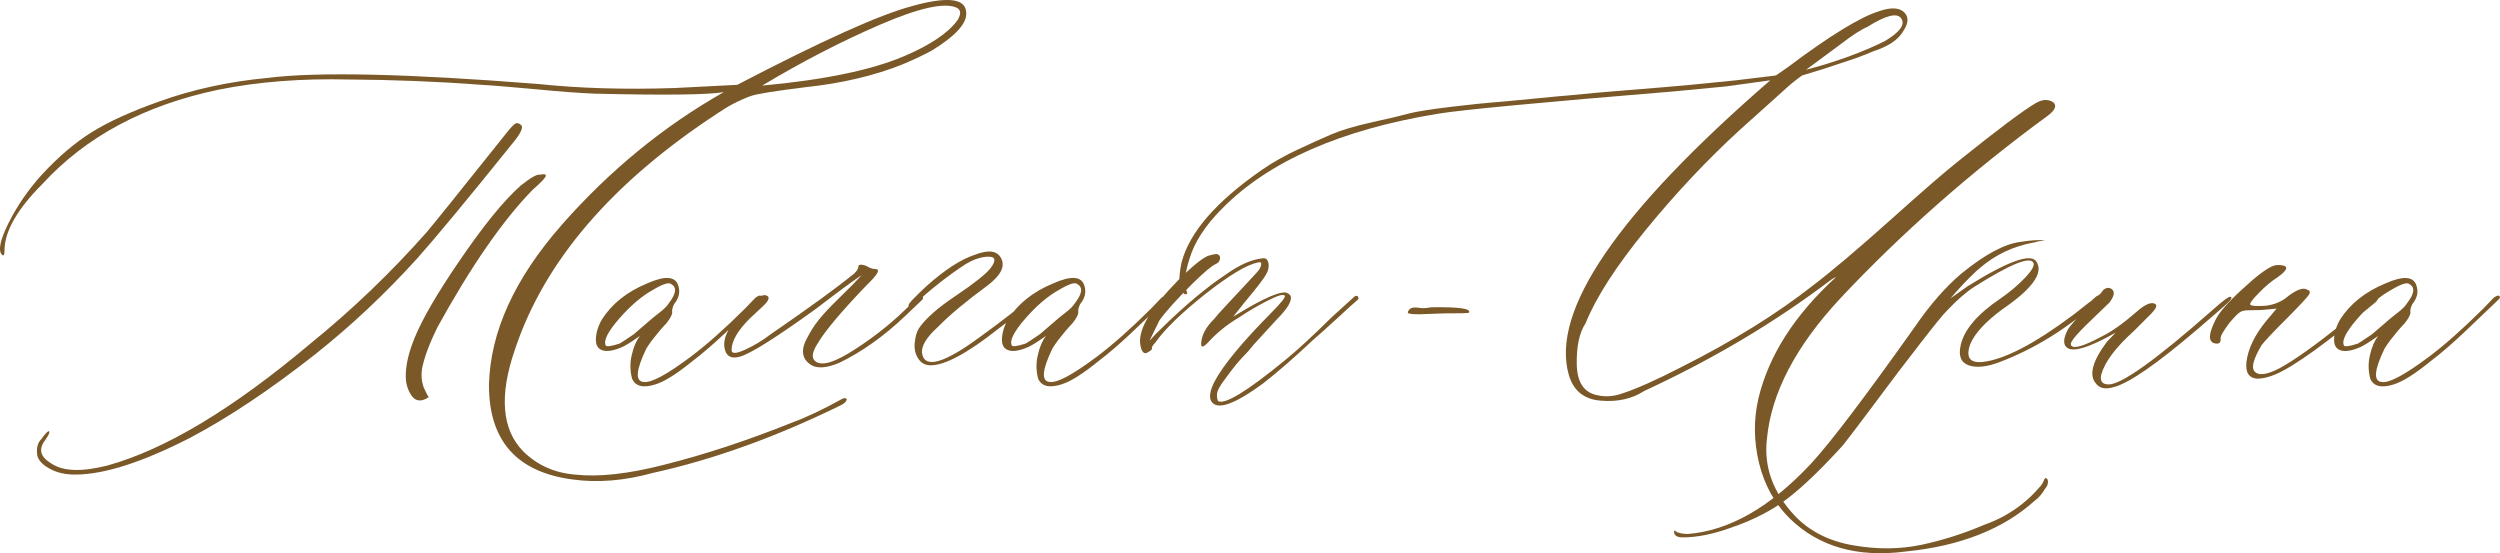 <?xml version="1.0" encoding="UTF-8"?> <svg xmlns="http://www.w3.org/2000/svg" xmlns:xlink="http://www.w3.org/1999/xlink" xmlns:xodm="http://www.corel.com/coreldraw/odm/2003" xml:space="preserve" width="136.941mm" height="30.304mm" version="1.1" style="shape-rendering:geometricPrecision; text-rendering:geometricPrecision; image-rendering:optimizeQuality; fill-rule:evenodd; clip-rule:evenodd" viewBox="0 0 1045.62 231.39"> <defs> <style type="text/css"> .fil0 {fill:#7A5828;fill-rule:nonzero} </style> </defs> <g id="TEXT">  <g id="_2613659102240"> <path class="fil0" d="M381.35 2.57c14.44,-4.02 22,-3.32 22.7,2.04 0.87,4.66 -3.9,10.13 -14.32,16.53 -3.78,2.04 -7.97,4.02 -12.63,5.94 -11.82,4.66 -25.2,7.8 -40.1,9.37 -13.04,1.63 -20.78,2.85 -23.17,3.78 -4.89,1.8 -9.55,4.25 -13.97,7.33 -44,28.87 -72.18,61.7 -84.46,98.54 -6.69,19.32 -5.53,33.53 3.43,42.67 5.82,5.76 13.04,9.02 21.65,9.72 9.78,1.11 22.23,-0.23 37.37,-4.13 16.71,-4.19 34.46,-10.01 53.2,-17.52 6.23,-2.27 13.33,-5.65 21.3,-10.07 0.47,-0.23 0.93,-0.29 1.34,-0.17 0.47,0.12 0.58,0.41 0.35,0.81 -0.23,0.7 -0.99,1.4 -2.39,2.1 -27.07,13.27 -53.26,22.7 -78.58,28.29 -12.05,3.32 -23.28,4.19 -33.58,2.74 -23.34,-3.08 -34.98,-16.18 -34.98,-39.41 0.47,-22.18 10.65,-44.59 30.62,-67.29 19.97,-22.64 42.49,-41.09 67.58,-55.3 -6.46,1.11 -24.39,1.34 -53.84,0.64 -5.82,-0.23 -14.14,-0.81 -24.91,-1.86 -10.83,-0.99 -18.39,-1.63 -22.88,-1.86 -18.63,-1.4 -37.02,-2.1 -55.24,-2.21 -19.79,-0.47 -37.89,0.93 -54.37,4.25 -30.97,6.46 -55.53,19.62 -73.69,39.41 -10.48,10.48 -15.77,19.67 -15.89,27.59 0,2.1 -0.29,2.74 -0.99,2.1 -1.8,-1.63 -0.93,-6 2.62,-13.21 3.61,-7.22 8.21,-13.97 13.91,-20.26 6.93,-7.51 13.91,-13.45 20.9,-17.81 6.98,-4.37 16.41,-8.67 28.23,-12.86 14.2,-5.12 29.39,-8.38 45.52,-9.89 20.9,-2.62 58.61,-1.75 113.04,2.56 17.05,1.8 36.09,2.39 56.98,1.69l26.25 -1.34c35.39,-18.45 59.72,-29.39 72.99,-32.89zm-3.26 20.95c10.94,-4.66 18.39,-9.66 22.35,-15.02 1.63,-2.62 1.51,-4.37 -0.35,-5.3 -5.12,-2.27 -15.77,0.12 -31.96,7.1 -16.18,6.98 -32.65,15.48 -49.36,25.5 26.02,-2.39 45.81,-6.52 59.31,-12.28zm-164.72 37.66c-18.39,22.87 -31.37,38.47 -38.88,46.91 -13.5,14.9 -27.71,28.23 -42.61,40.05 -18.63,14.67 -36.09,26.37 -52.39,34.98 -19.97,10.24 -36.03,15.37 -48.08,15.37 -4.19,0 -7.74,-0.81 -10.71,-2.5 -2.97,-1.63 -4.66,-3.49 -5.12,-5.53 -0.47,-3.08 0.17,-5.41 1.86,-6.98 1.57,-2.27 2.62,-3.32 3.08,-3.09 0.47,0.23 -0.12,1.51 -1.69,3.78 -2.85,3.73 -1.98,6.98 2.68,9.72 4.89,3.26 12.69,3.55 23.4,0.81 24.21,-6.69 52.5,-23.69 84.92,-50.99 17.52,-14.2 33.7,-29.74 48.6,-46.57 2.62,-3.03 13.62,-16.76 33.06,-41.09 2.04,-2.62 3.43,-4.07 4.19,-4.42 0.76,-0.35 1.57,-0.06 2.44,0.87 0.81,1.11 -0.76,4.02 -4.77,8.67zm-30.5 75.9c-3.32,6.69 -5.41,12.4 -6.35,17.05 -0.41,2.85 -0.23,5.3 0.52,7.33 0,0.23 0.17,0.7 0.52,1.34 0.35,0.7 0.7,1.4 1.05,2.15 0.35,0.76 0.58,1.11 0.81,1.11 -3.03,2.04 -5.41,1.92 -7.16,-0.41 -1.69,-2.33 -2.56,-5.18 -2.56,-8.44 0,-4.66 1.28,-10.01 3.78,-16.07 3.26,-7.92 9.37,-18.39 18.22,-31.37 10.24,-15.08 18.92,-25.84 26.13,-32.19 4.19,-3.32 6.87,-4.83 7.97,-4.48 1.63,-0.41 2.44,-0.29 2.5,0.35 0.06,0.7 -1.8,2.68 -5.59,6 -12.34,12.63 -25.67,31.84 -39.87,57.62zm91.27 23.69c-5.12,1.63 -8.38,0.82 -9.78,-2.39 -0.87,-3.26 -0.93,-6.64 -0.12,-9.95 0.76,-3.38 1.92,-5.99 3.38,-7.92 -3.96,2.79 -6.69,4.48 -8.15,4.95 -3.32,1.34 -5.88,1.69 -7.68,0.99 -1.86,-0.7 -2.68,-2.27 -2.56,-4.83 0.12,-2.56 0.93,-5.3 2.56,-8.09 4.19,-6.52 10.48,-11.53 18.92,-15.02 7.51,-3.32 11.82,-2.97 12.98,0.99 0.87,2.62 0.29,5.18 -1.75,7.68 -0.64,1.34 -0.93,2.44 -0.82,3.26 0.17,0.87 -0.58,2.5 -2.39,4.77 -0.7,0.7 -1.63,1.75 -2.85,3.14 -1.16,1.4 -2.21,2.74 -3.14,3.9 -0.93,1.22 -1.69,2.39 -2.39,3.49 -4.42,9.14 -4.77,13.8 -1.05,14.03 3.09,0.41 9.6,-3.08 19.62,-10.59 6.52,-4.89 14.09,-11.58 22.7,-20.14l4.42 -4.6c1.63,-1.11 2.44,-1.11 2.56,0 0,0.23 -0.76,1.05 -2.21,2.39l-13.27 12.63c-4.71,4.42 -9.2,8.32 -13.5,11.58 -6.58,5.35 -11.76,8.61 -15.48,9.72zm-20.84 -16.36c0.23,0.7 2.15,0.47 5.82,-0.7 0.47,-0.23 2.44,-1.51 5.94,-3.9 0.23,-0.23 2.56,-2.21 6.98,-6 0.47,-0.41 1.69,-1.46 3.67,-2.97 1.98,-1.51 3.32,-2.85 4.02,-4.02 3.08,-3.96 3.43,-6.64 1.05,-7.97 -0.93,-0.93 -3.49,-0.12 -7.68,2.39 -4.66,2.56 -9.37,6.58 -14.09,11.99 -4.71,5.41 -6.64,9.14 -5.7,11.18zm85.62 8.03c-3.78,-2.62 -4.07,-6.64 -0.87,-11.93l0.35 -0.7c1.57,-2.85 3.49,-5.53 5.76,-8.09 2.27,-2.56 5.06,-5.41 8.32,-8.56 3.2,-3.08 5.88,-5.82 7.92,-8.09 -1.8,1.16 -6,4.13 -12.46,9.02l-6.98 5.3c-16.71,12.05 -27.24,18.63 -31.55,19.79 -3.32,0.93 -5.36,0 -6.17,-2.74 -1.34,-4.42 1.22,-9.89 7.68,-16.36 4.42,-4.66 7.45,-6.87 9.02,-6.64 2.33,0.41 1.98,2.04 -0.99,4.77 -2.85,2.62 -4.6,4.25 -5.3,4.95 -5.12,5.06 -7.68,9.55 -7.68,13.27 0,1.57 1.86,1.57 5.65,-0.17 3.73,-1.69 7.33,-3.84 10.71,-6.46 16.53,-11.35 28.17,-19.85 34.98,-25.44 1.16,-1.11 1.69,-2.1 1.69,-2.85 0,-0.93 1.11,-1.05 3.26,-0.35 1.34,0.87 2.62,1.34 3.72,1.34 2.1,0 1.51,1.63 -1.69,4.95 -0.47,0.47 -1.11,1.16 -2.04,2.04 -10.48,10.94 -17.23,18.98 -20.31,24.21 -2.27,3.55 -2.62,5.99 -0.99,7.33 2.62,2.27 8.27,0.58 16.94,-5.12 8.73,-5.65 16.41,-11.93 23.11,-18.74l3.26 -3.08c0.7,-0.64 1.22,-0.64 1.69,0 0.23,0.47 0.12,0.93 -0.35,1.4l-6.98 6.64c-8.85,8.44 -18.04,14.96 -27.59,19.62 -5.47,2.27 -9.49,2.5 -12.11,0.7zm50.29 0.35c-2.27,0 -4.02,-0.99 -5.18,-2.85 -1.22,-1.86 -1.69,-4.02 -1.46,-6.46 0.23,-2.44 0.76,-4.48 1.69,-6.05 2.62,-3.96 7.8,-8.62 15.6,-13.8 7.8,-5.24 12.57,-9.08 14.44,-11.47 2.62,-3.49 2.04,-5.12 -1.75,-4.77 -2.79,0.23 -5.7,1.28 -8.67,3.08 -7.16,4.66 -14.14,10.13 -20.95,16.36 -1.4,1.4 -2.33,1.75 -2.91,1.05 -0.47,-0.47 2.1,-3.26 7.68,-8.38 7.51,-6.69 14.14,-11 19.97,-12.92 5.76,-2.27 9.49,-1.75 11.12,1.57 1.69,3.38 -0.29,7.16 -5.88,11.35 -8.85,6.52 -15.72,12.22 -20.61,17.23 -4.89,4.42 -7.1,8.15 -6.64,11.12 1.11,6.46 9.26,4.13 24.39,-7.04 9.55,-6.93 16.53,-12.34 20.95,-16.36 0.47,-0.47 0.99,-0.7 1.63,-0.7 0.58,0 0.93,0.23 0.93,0.7 0,0.7 -5.3,5.01 -15.89,12.98 -12.92,10.24 -22.41,15.37 -28.46,15.37zm54.77 7.97c-5.12,1.63 -8.38,0.82 -9.78,-2.39 -0.87,-3.26 -0.93,-6.64 -0.12,-9.95 0.76,-3.38 1.92,-5.99 3.38,-7.92 -3.96,2.79 -6.69,4.48 -8.15,4.95 -3.32,1.34 -5.88,1.69 -7.68,0.99 -1.86,-0.7 -2.68,-2.27 -2.56,-4.83 0.12,-2.56 0.93,-5.3 2.56,-8.09 4.19,-6.52 10.48,-11.53 18.92,-15.02 7.51,-3.32 11.82,-2.97 12.98,0.99 0.87,2.62 0.29,5.18 -1.75,7.68 -0.64,1.34 -0.93,2.44 -0.82,3.26 0.17,0.87 -0.58,2.5 -2.39,4.77 -0.7,0.7 -1.63,1.75 -2.85,3.14 -1.16,1.4 -2.21,2.74 -3.14,3.9 -0.93,1.22 -1.69,2.39 -2.39,3.49 -4.42,9.14 -4.77,13.8 -1.05,14.03 3.09,0.41 9.6,-3.08 19.62,-10.59 6.52,-4.89 14.09,-11.58 22.7,-20.14l4.42 -4.6c1.63,-1.11 2.44,-1.11 2.56,0 0,0.23 -0.76,1.05 -2.21,2.39l-13.27 12.63c-4.71,4.42 -9.2,8.32 -13.5,11.58 -6.58,5.35 -11.76,8.61 -15.48,9.72zm-20.84 -16.36c0.23,0.7 2.15,0.47 5.82,-0.7 0.47,-0.23 2.44,-1.51 5.94,-3.9 0.23,-0.23 2.56,-2.21 6.98,-6 0.47,-0.41 1.69,-1.46 3.67,-2.97 1.98,-1.51 3.32,-2.85 4.02,-4.02 3.08,-3.96 3.43,-6.64 1.05,-7.97 -0.93,-0.93 -3.49,-0.12 -7.68,2.39 -4.66,2.56 -9.37,6.58 -14.09,11.99 -4.71,5.41 -6.64,9.14 -5.7,11.18zm83.41 23.34c-0.93,-1.8 -0.41,-4.6 1.51,-8.32 3.73,-6.93 11.64,-16.47 23.69,-28.64 3.96,-4.02 5.88,-6.34 5.65,-7.04 -0.47,-0.87 -2.85,-0.23 -7.16,1.98 -4.37,2.21 -8.38,4.6 -12.11,7.1 -5.12,3.03 -9.43,6.58 -12.98,10.54 -2.04,2.1 -2.97,2.1 -2.74,0 0.23,-3.26 1.98,-6.58 5.3,-9.84 0.7,-0.93 2.62,-3.14 5.88,-6.58 3.26,-3.49 6.17,-6.64 8.85,-9.49 2.68,-2.85 4.13,-4.48 4.37,-4.95 0.47,-0.87 0.7,-1.63 0.7,-2.21 0,-0.58 -0.47,-0.76 -1.4,-0.52 -4.66,0.93 -11.99,5.35 -22,13.21 -9.95,7.92 -17,14.73 -20.95,20.37 -1.11,1.16 -1.57,1.98 -1.34,2.39 0,0.47 -0.47,0.93 -1.4,1.4 -0.87,0.7 -1.69,0.76 -2.27,0.17 -0.64,-0.58 -1.05,-1.75 -1.28,-3.61 -0.7,-6.23 4.66,-15.08 16.01,-26.6 5.59,-5.53 9.66,-8.91 12.28,-10.07 1.4,-0.41 2.56,-0.7 3.61,-0.81 1.11,0.23 1.63,0.87 1.51,1.92 -0.12,1.11 -0.76,1.86 -1.86,2.33 -1.63,0.7 -4.77,3.38 -9.55,8.03 -6.93,6.93 -11.64,12.17 -14.03,15.66l-4.07 8.38c1.4,-1.63 3.14,-3.43 5.3,-5.47 9.78,-9.55 18.68,-17 26.77,-22.35 5.59,-3.96 10.59,-6.17 15.02,-6.64 1.11,-0.23 1.86,0.06 2.27,0.87 0.41,0.76 0.58,1.69 0.47,2.68 -0.12,1.05 -0.41,1.98 -0.87,2.74 -0.7,1.63 -3.78,5.65 -9.2,12.11l-4.77 6c13.27,-8.21 20.95,-11.41 22.99,-9.72 0.47,0.23 0.81,0.58 1.05,0.99 0.7,2.1 -1.34,5.41 -6,10.07l-9.37 10.24 -2.56 3.08c-1.8,1.8 -3.38,3.55 -4.77,5.18 -1.34,1.69 -2.97,3.78 -4.83,6.34 -1.92,2.56 -2.97,4.42 -3.2,5.59 -0.17,1.22 -0.12,2.39 0.35,3.49 2.85,1.63 12.17,-4.07 28,-17.05 4.89,-3.96 11.47,-10.01 19.79,-18.22l8.85 -8.03c0.47,-0.47 0.81,-0.7 1.05,-0.7 0.64,0 0.99,0.23 0.99,0.7 0.23,0.23 0.12,0.58 -0.35,1.05 -1.34,1.11 -4.19,3.67 -8.5,7.68 -4.31,3.96 -7.68,6.98 -10.07,9.02 -7.97,7.51 -14.96,13.56 -20.95,18.22 -12.16,8.91 -19.38,11.35 -21.65,7.33z"></path> <path class="fil0" d="M603.5 131.09l-9.72 0.35c-3.32,0 -4.95,-0.23 -4.95,-0.64 0,-0.47 0.23,-0.93 0.7,-1.4 0.41,-0.47 1.05,-0.7 1.75,-0.76 0.76,-0.06 1.69,0 2.85,0.17 1.11,0.17 2.62,0.06 4.42,-0.29 11.58,-0.17 16.88,0.52 15.83,2.27 -0.35,0.23 -3.96,0.29 -10.88,0.29z"></path> <path class="fil0" d="M797.02 230.68c-20.26,2.62 -36.44,-2.04 -48.6,-13.97 -6.23,-6.23 -10.48,-13.91 -12.69,-22.99 -2.21,-9.14 -2.33,-18.1 -0.29,-26.95 4.25,-17.99 15.08,-34.98 32.6,-50.99l-1.86 0.99c-23.34,17.75 -49.48,33.35 -78.46,46.74 -5.12,3.32 -11.18,4.66 -18.16,4.07 -6.98,-0.52 -11.47,-4.13 -13.39,-10.71 -7.74,-26.83 20.37,-67.93 84.23,-123.28 -2.79,0.41 -9.02,1.28 -18.57,2.56l-21.3 2.04c-56.64,4.66 -89.64,7.8 -99.07,9.37 -40.74,6.69 -70.78,19.91 -90.22,39.58 -7.16,7.16 -11.76,14.26 -13.8,21.3 -1.86,5.76 -2.27,10.24 -1.22,13.27 0.23,0.23 0.35,0.58 0.35,1.05 -0.23,0.23 -0.58,0.35 -1.05,0.35l-0.64 -0.7c-1.86,-1.8 -2.1,-6 -0.7,-12.63 3.32,-12.63 14.49,-25.5 33.58,-38.71 4.42,-3.08 9.37,-5.88 14.84,-8.44 5.47,-2.56 10.24,-4.71 14.32,-6.46 4.07,-1.75 9.72,-3.43 17,-5.06 7.22,-1.57 12.34,-2.79 15.48,-3.67 3.14,-0.81 9.02,-1.75 17.75,-2.79 8.67,-0.99 13.97,-1.57 15.83,-1.69 1.86,-0.12 7.86,-0.64 17.81,-1.63 10.01,-0.99 15.25,-1.46 15.72,-1.46 6.46,-0.7 14.73,-1.4 24.8,-2.21 10.07,-0.81 18.74,-1.51 26.08,-2.21 7.33,-0.7 13.56,-1.34 18.68,-1.86l16.71 -2.04 4.95 -3.43c17.75,-13.33 30.56,-21.13 38.42,-23.52 4.89,-1.63 8.32,-1.4 10.3,0.58 1.98,1.98 1.8,4.6 -0.47,7.92 -2.04,3.55 -6.23,6.35 -12.57,8.38 -3.55,1.57 -7.86,3.14 -12.98,4.77l-7.68 2.56 -9.02 2.74c-2.85,2.04 -5.41,4.13 -7.68,6.29 -8.38,7.51 -14.49,12.98 -18.22,16.36 -13.8,12.63 -26.89,26.54 -39.35,41.79 -12.46,15.25 -20.9,28.29 -25.32,39.23 -2.62,3.96 -3.84,9.72 -3.67,17.29 0.17,7.57 3.14,11.87 8.96,12.86 3.32,0.7 6.64,0.41 10.07,-0.82 5.76,-1.86 14.09,-5.53 24.91,-11.12 21.59,-10.88 39.81,-22.23 54.71,-33.93 8.21,-6.23 19.09,-15.48 32.77,-27.71 13.62,-12.22 23.11,-20.43 28.46,-24.62 16.01,-12.86 26.72,-20.9 32.07,-24.04 2.79,-1.63 5.24,-1.75 7.33,-0.35 1.57,1.34 0.87,3.2 -2.1,5.47 -32.13,23.52 -61.12,49.01 -86.96,76.54 -18.63,20.02 -28.87,39.58 -30.68,58.67 -1.4,11.82 2.56,22.64 11.76,32.36 6.23,6.52 14.44,10.59 24.45,12.28 10.07,1.75 19.5,1.63 28.35,-0.23 8.79,-1.86 17.64,-4.66 26.48,-8.44 5.82,-2.04 11.06,-4.95 15.72,-8.67 2.62,-2.1 4.83,-4.19 6.64,-6.34 1.4,-1.34 2.21,-2.68 2.56,-3.9l0.7 -0.7 0.7 0.7c0.41,1.34 0.06,2.68 -1.05,3.9 -1.16,2.04 -2.56,3.73 -4.25,4.95 -13.21,11.93 -31.2,19.03 -54.07,21.3zm-41.62 -201.51c12.63,-3.32 23.57,-7.33 32.95,-11.99 6.23,-3.73 8.56,-6.87 6.87,-9.43 -1.63,-2.56 -6.4,-1.4 -14.2,3.49 -2.62,1.11 -6.4,3.55 -11.29,7.33l-14.32 10.59zm-51.69 195.58c-2.27,0 -3.43,-0.76 -3.55,-2.21l0 -0.35 0.35 -0.35 0.29 0.35c0.93,0.7 2.56,1.05 4.95,1.16 17.52,-1.34 34.87,-11.29 52.04,-29.8 7.97,-8.67 22.41,-27.71 43.31,-57.16 6.23,-9.08 12.69,-16.41 19.27,-22 10.01,-8.15 18.39,-12.57 25.09,-13.27 2.85,-0.47 5.41,-0.7 7.68,-0.7 1.57,0 2.33,0 2.21,0 -0.12,0 -1.34,0.23 -3.61,0.7 -0.47,0.23 -0.87,0.35 -1.34,0.35 -8.44,1.57 -15.77,5.06 -22,10.36 -0.93,0.7 -2.44,2.1 -4.54,4.19 -2.1,2.1 -4.02,4.13 -5.7,6.05l-2.39 2.74 6.98 -4.95c17.05,-10.65 26.72,-14.14 28.99,-10.42 3.08,4.66 -1.69,11.35 -14.32,19.97 -6.93,5.12 -11.35,9.89 -13.27,14.32 -2.1,5.59 -0.41,8.15 4.89,7.68 9.14,-0.93 21.89,-7.57 38.42,-19.96 2.04,-1.57 4.13,-3.2 6.29,-4.95 0.47,-0.23 1.11,-0.7 1.86,-1.51 0.81,-0.81 1.51,-1.28 2.1,-1.51 0.64,-0.7 0.99,-0.47 0.99,0.64 0,0.47 -0.64,1.28 -1.86,2.39 -12.63,11.18 -26.08,19.44 -40.45,24.91 -5.3,2.04 -9.66,2.5 -12.92,1.4 -3.32,-1.16 -4.42,-3.96 -3.43,-8.38 1.4,-6.46 6.93,-13.04 16.71,-19.62 3.78,-2.62 7.16,-5.47 10.19,-8.61 2.97,-3.14 4.13,-5.24 3.49,-6.4 -1.63,-2.62 -9.78,0.76 -24.56,10.07 -3.55,2.27 -7.33,5.59 -11.41,9.89 -1.63,1.57 -5.41,6.23 -11.35,13.91 -6,7.68 -12.34,16.07 -19.09,25.15 -6.81,9.08 -11.18,14.9 -13.21,17.4 -8.67,9.55 -16.24,16.88 -22.82,22 -6.52,5.12 -14.67,9.31 -24.45,12.63 -7.16,2.56 -13.74,3.9 -19.79,3.9zm180.62 -62.92c-3.55,1.11 -6.11,0.7 -7.68,-1.4 -3.08,-3.49 -1.51,-9.37 4.6,-17.52l3.61 -3.78c-11.41,6.46 -18.28,8.5 -20.66,6 -1.34,-1.4 -1.16,-3.84 0.7,-7.33 0.87,-1.63 4.83,-5.94 11.76,-12.98 0.23,-0.23 0.64,-0.7 1.28,-1.34 0.64,-0.7 1.11,-1.28 1.46,-1.8 0.35,-0.52 0.81,-0.87 1.51,-1.11 0.7,-0.23 1.28,-0.23 1.69,0 2.1,0.87 1.98,2.91 -0.29,5.94 -0.93,0.93 -2.97,2.85 -6.05,5.82 -3.14,2.97 -5.7,5.53 -7.68,7.74 -1.98,2.21 -2.79,3.67 -2.33,4.37 0.93,1.57 5.12,0.41 12.63,-3.61 4.19,-2.04 9.08,-5.47 14.67,-10.36 3.73,-3.32 6.4,-4.37 8.03,-3.26 0.64,0.7 0.12,1.98 -1.75,3.9l-7.33 7.33c-7.51,6.75 -12.05,12.75 -13.62,18.1 -0.7,2.85 0.35,4.25 3.08,4.25 5.36,0 19.79,-10.3 43.31,-31.02 4.42,-3.96 6.98,-5.88 7.68,-5.65 0.64,0.23 0.41,0.99 -0.87,2.21 -1.22,1.28 -5.65,5.06 -13.1,11.47 -16.65,14.2 -28.17,22.23 -34.63,24.04zm59.84 -3.43c-3.55,-0.23 -5.06,-2.56 -4.6,-6.98 0.7,-5.59 3.43,-11.29 8.32,-17.23l4.31 -5.12 -3.78 0.35c-1.57,0.23 -4.19,0.35 -7.86,0.35 -1.57,0 -2.74,0.23 -3.55,0.7 -0.82,0.47 -2.27,1.92 -4.42,4.42 -2.85,3.73 -4.13,6.05 -3.78,6.98 0,1.16 -0.41,1.75 -1.34,1.86 -3.96,0 -4.19,-3.38 -0.7,-10.19 1.4,-2.85 5.01,-7.04 10.94,-12.46 5.88,-5.47 10.24,-8.79 13.1,-9.9 1.4,-0.47 2.91,-0.47 4.6,0 1.63,0.64 0.76,2.21 -2.56,4.6 -2.79,1.8 -5.47,4.02 -7.97,6.64 -2.85,2.85 -4.07,4.54 -3.67,5.06 0.41,0.47 2.5,0.64 6.4,0.41 3.72,-0.47 6.93,-1.81 9.55,-4.13 3.72,-2.79 6.4,-3.67 7.97,-2.5 0.93,0.17 1.16,0.82 0.7,1.86 -0.7,1.11 -3.61,4.25 -8.67,9.37 -6.52,6.46 -10.24,10.48 -11.29,11.93 -3.26,5.59 -4.31,9.14 -3.03,10.77 1.57,2.04 5.01,1.69 10.36,-1.05 5.82,-3.08 14.55,-9.26 26.25,-18.57l13.33 -11.12c1.34,-1.34 2.04,-1.34 2.04,0 0,0.47 -0.47,1.16 -1.34,2.04 -20.02,16.71 -33.88,26.72 -41.62,30.03 -2.85,1.22 -5.41,1.86 -7.68,1.86zm56.98 2.39c-5.12,1.63 -8.38,0.82 -9.78,-2.39 -0.87,-3.26 -0.93,-6.64 -0.12,-9.95 0.76,-3.38 1.92,-5.99 3.38,-7.92 -3.96,2.79 -6.69,4.48 -8.15,4.95 -3.32,1.34 -5.88,1.69 -7.68,0.99 -1.86,-0.7 -2.68,-2.27 -2.56,-4.83 0.12,-2.56 0.93,-5.3 2.56,-8.09 4.19,-6.52 10.48,-11.53 18.92,-15.02 7.51,-3.32 11.82,-2.97 12.98,0.99 0.87,2.62 0.29,5.18 -1.75,7.68 -0.64,1.34 -0.93,2.44 -0.82,3.26 0.17,0.87 -0.58,2.5 -2.39,4.77 -0.7,0.7 -1.63,1.75 -2.85,3.14 -1.16,1.4 -2.21,2.74 -3.14,3.9 -0.93,1.22 -1.69,2.39 -2.39,3.49 -4.42,9.14 -4.77,13.8 -1.05,14.03 3.09,0.41 9.6,-3.08 19.62,-10.59 6.52,-4.89 14.09,-11.58 22.7,-20.14l4.42 -4.6c1.63,-1.11 2.44,-1.11 2.56,0 0,0.23 -0.76,1.05 -2.21,2.39l-13.27 12.63c-4.71,4.42 -9.2,8.32 -13.5,11.58 -6.58,5.35 -11.76,8.61 -15.48,9.72zm-20.84 -16.36c0.23,0.7 2.15,0.47 5.82,-0.7 0.47,-0.23 2.44,-1.51 5.94,-3.9 0.23,-0.23 2.56,-2.21 6.98,-6 0.47,-0.41 1.69,-1.46 3.67,-2.97 1.98,-1.51 3.32,-2.85 4.02,-4.02 3.08,-3.96 3.43,-6.64 1.05,-7.97 -0.93,-0.93 -3.49,-0.12 -7.68,2.39 -4.66,2.56 -9.37,6.58 -14.09,11.99 -4.71,5.41 -6.64,9.14 -5.7,11.18z"></path> </g> </g> </svg> 